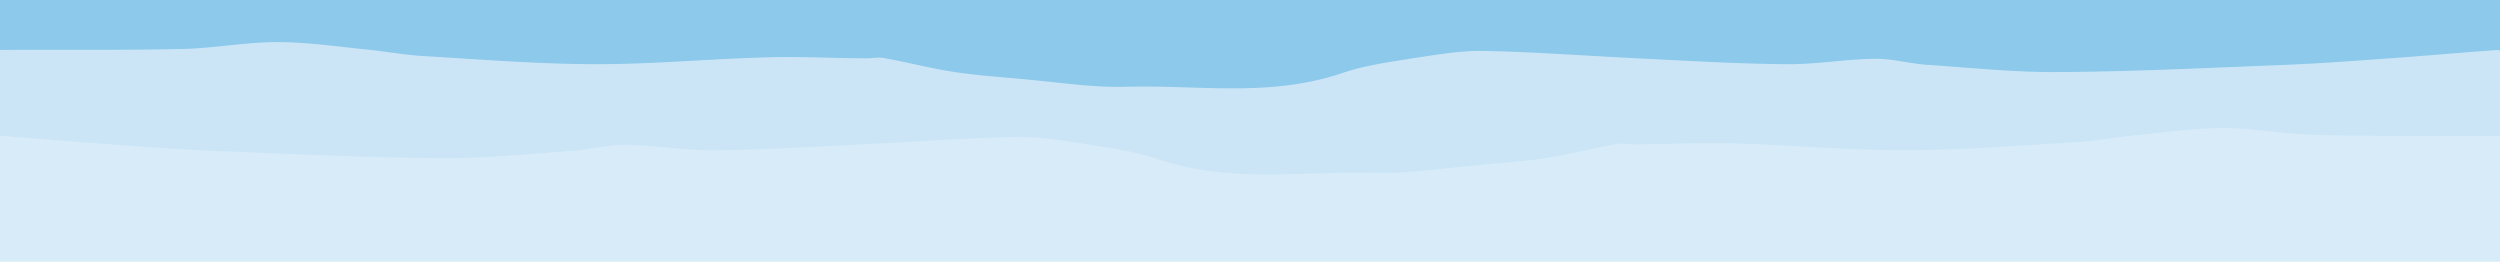 <svg xmlns="http://www.w3.org/2000/svg" width="100%" height="143" viewBox="0 0 1366 143" preserveAspectRatio="none">
  <g id="dark2light" transform="translate(0 0)">
    <rect id="Rectangle_260" data-name="Rectangle 260" width="1366" height="141" transform="translate(0 0)" fill="#8cc9eb"/>
    <g id="Group_1165" data-name="Group 1165" transform="translate(0 23)">
      <g id="Group_1132" data-name="Group 1132">
        <path id="left-bar" d="M113.712,1366H0V0H113.712c.268,32.994-.268,66.077.535,99.071C114.515,116.5,118,133.932,118,151.363c0,15.385-2.145,30.771-3.753,46.067-1.073,12.095-3.485,24.19-4.022,36.284-1.877,30.948-4.29,61.808-4.29,92.757,0,31.037,2.95,62.164,3.753,93.2.535,17.963-.535,35.84-.535,53.8,0,3.379.811,6.848,0,10.227-2.413,13.251-5.9,26.413-7.775,39.664s-2.68,26.591-4.022,39.842c-1.608,17.431-4.29,34.861-3.753,52.292,1.073,39.308-5.9,78.616,7.5,117.924,4.29,12.718,5.9,25.524,8.043,38.33,1.877,12.984,4.29,25.968,4.022,38.952-.535,27.925-2.68,55.938-4.022,83.863-1.34,26.945-2.95,53.8-3.218,80.751-.268,16.1,2.68,32.193,2.95,48.291.268,9.427-2.413,18.854-3.218,28.28-1.608,24.545-4.29,49.09-4.022,73.636.268,41.887,2.413,83.774,4.022,125.661.811,18.142,2.145,36.373,3.485,54.515,1.34,19.832,3.218,39.575,4.558,59.407a.592.592,0,0,0,.008.889Z" transform="translate(0 118) rotate(-90)" fill="#cbe5f6" opacity="0.996"/>
        <path id="left-bar-2" data-name="left-bar" d="M68.705,0H0V1366H68.705c.268-32.994-.268-66.077.536-99.071C69.509,1249.5,73,1232.068,73,1214.637c0-15.385-2.148-30.771-3.759-46.067-1.074-12.095-3.491-24.19-4.029-36.284-1.88-30.948-4.3-61.808-4.3-92.757,0-31.037,2.955-62.164,3.759-93.2.536-17.963-.536-35.84-.536-53.8,0-3.379.812-6.848,0-10.227-2.417-13.251-5.907-26.413-7.788-39.664s-2.685-26.591-4.029-39.842c-1.61-17.431-4.3-34.861-3.759-52.292,1.074-39.308-5.907-78.616,7.514-117.924,4.3-12.718,5.907-25.524,8.056-38.33,1.88-12.984,4.3-25.968,4.029-38.952-.536-27.925-2.685-55.938-4.029-83.863-1.342-26.945-2.955-53.8-3.223-80.751-.268-16.1,2.685-32.193,2.955-48.291.268-9.427-2.417-18.854-3.223-28.28-1.61-24.545-4.3-49.09-4.029-73.636.268-41.887,2.417-83.774,4.029-125.661C61.453,96.67,62.79,78.438,64.132,60.3,65.474,40.464,67.355,20.721,68.7.889A.591.591,0,0,1,68.705,0Z" transform="translate(0 120) rotate(-90)" fill="#d7ecf8"/>
      </g>
    </g>
  </g>
</svg>

